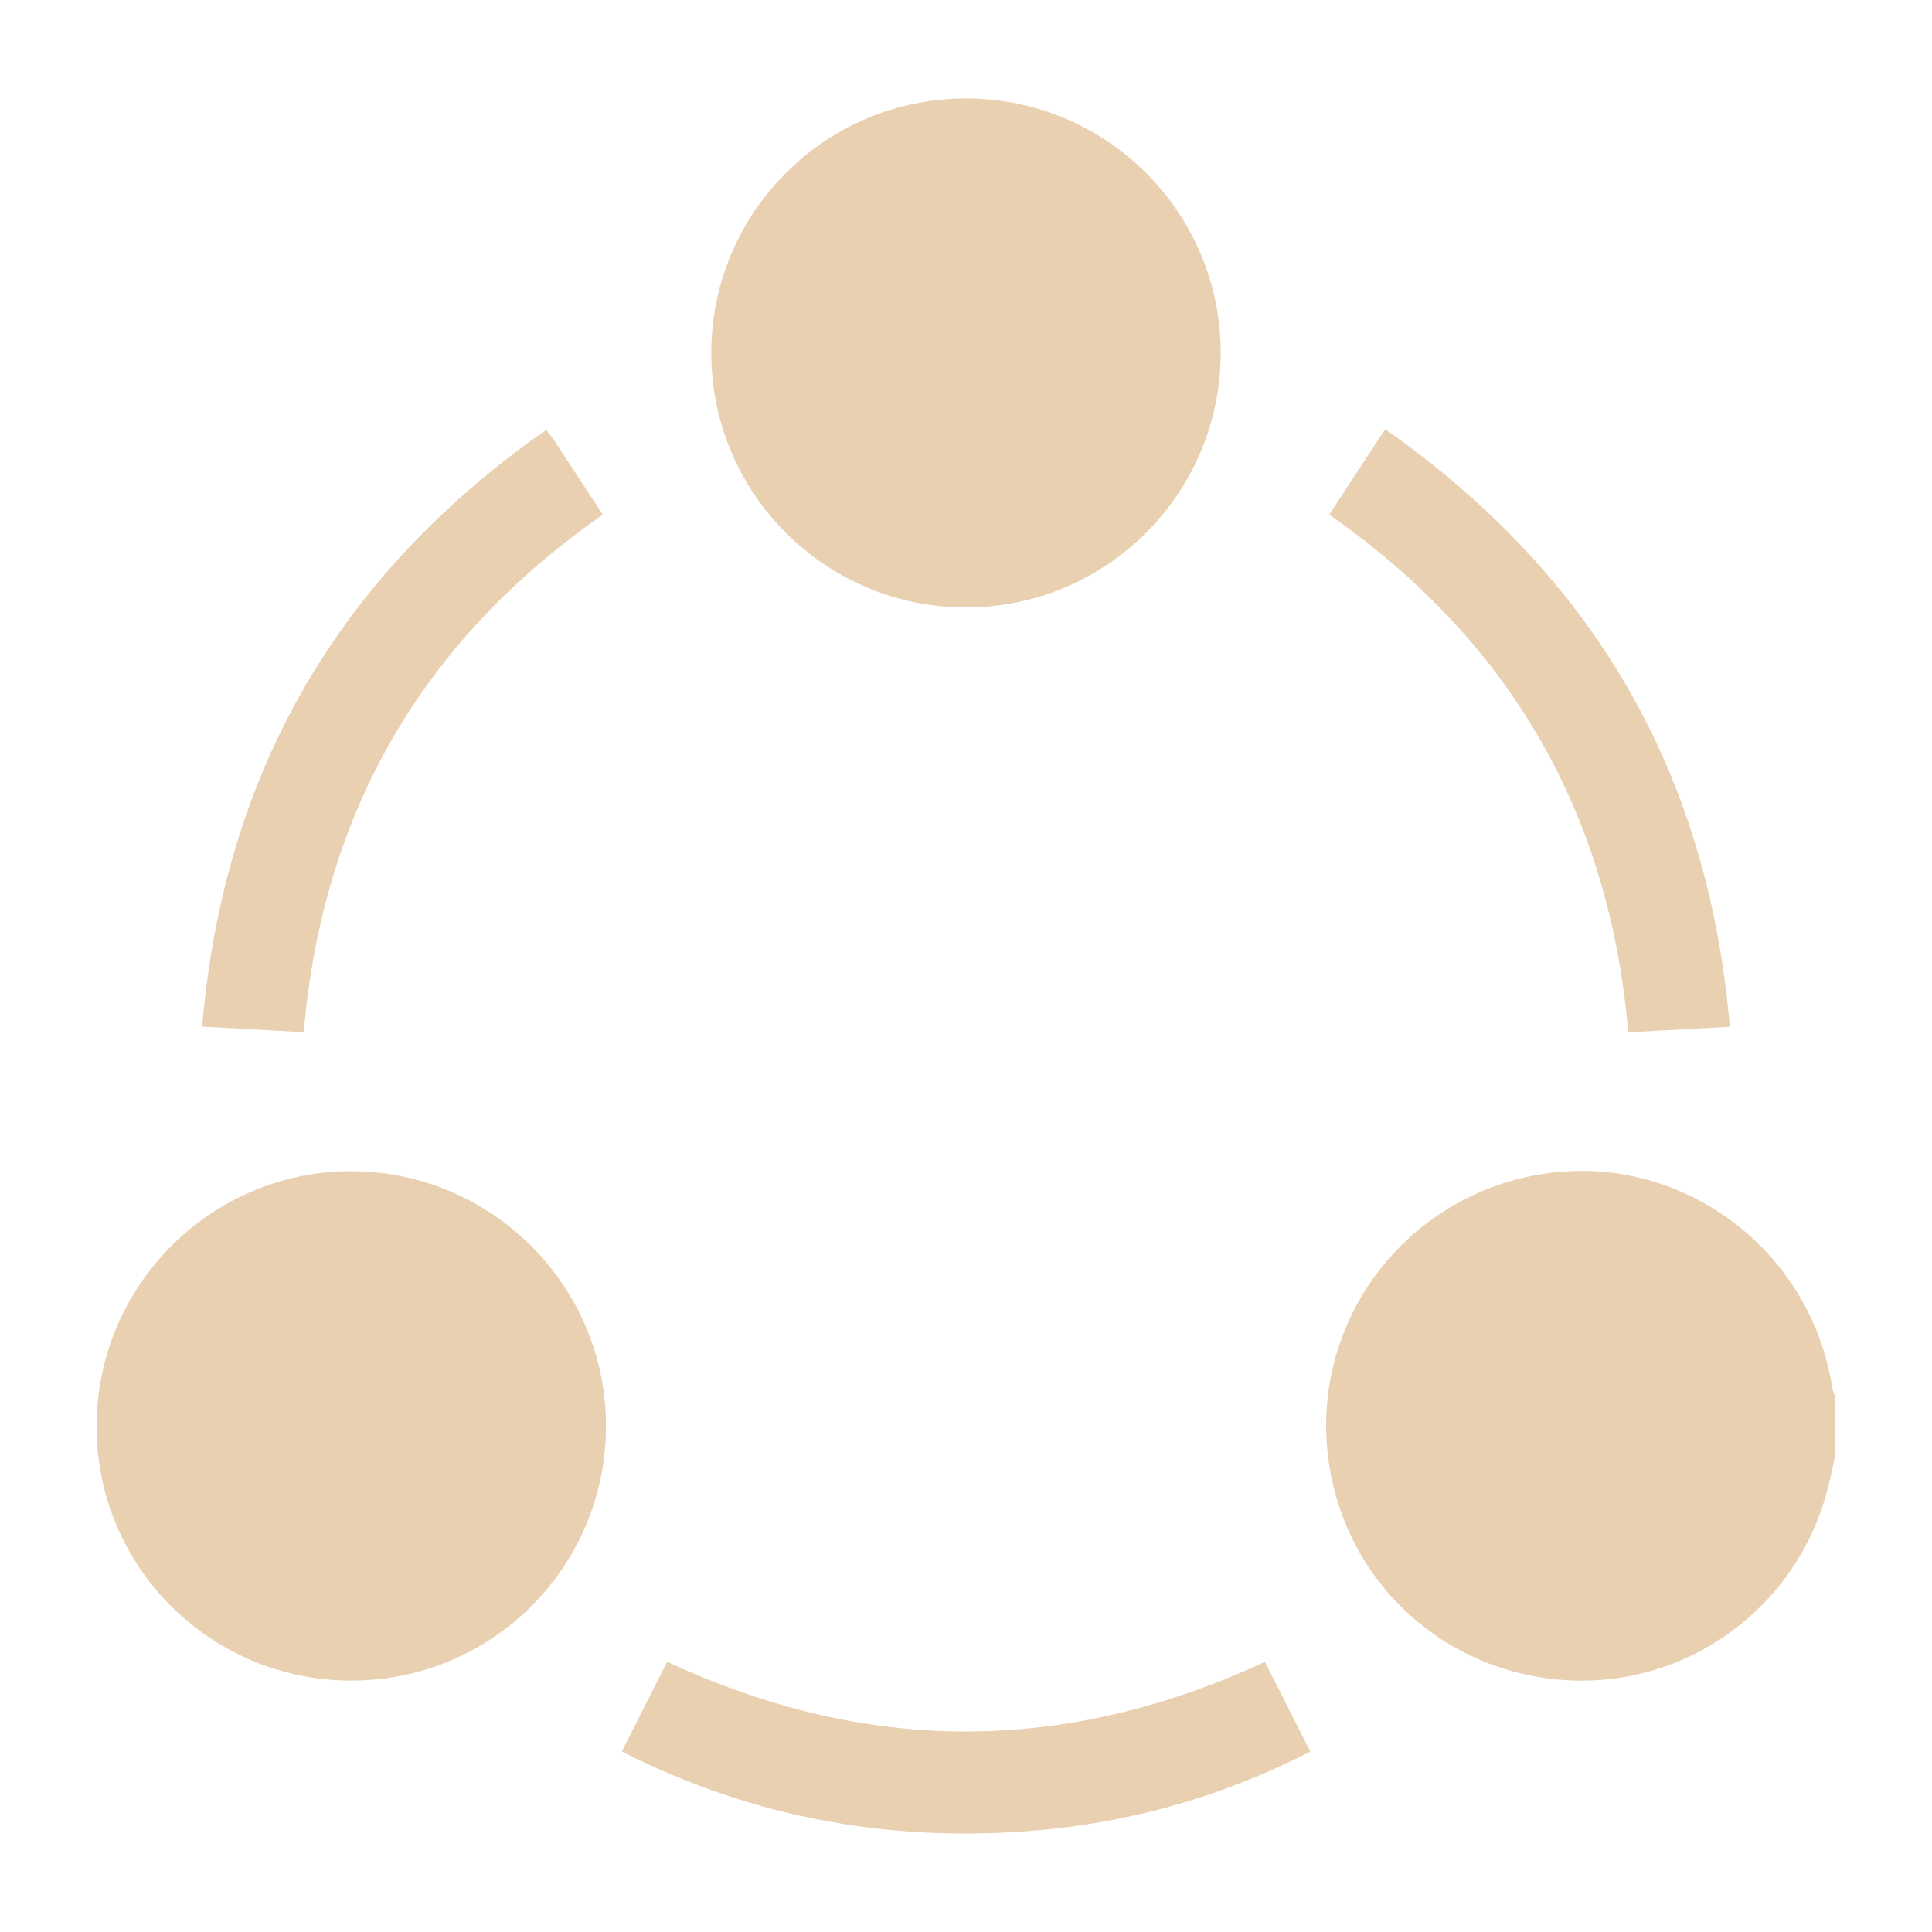 <svg xmlns="http://www.w3.org/2000/svg" id="Layer_1" data-name="Layer 1" viewBox="0 0 500 500"><defs><style>      .cls-1 {        fill: #e8d0b1;        stroke-width: 0px;      }    </style></defs><path class="cls-1" d="M475,376.55c-.68,2.98-1.29,5.98-2.06,8.94-7.84,30.43-36.11,51.14-67.33,49.35-31.79-1.82-57.29-25.2-61.74-56.61-5.08-35.85,19.67-68.95,55.66-74.45,35.56-5.43,69.11,19.47,74.66,55.4.13.83.53,1.62.8,2.43v14.94Z"></path><path class="cls-1" d="M90.92,434.94c-36.47,0-65.96-29.46-65.92-65.84.04-36.4,29.61-66.01,65.89-65.99,36.33.02,65.96,29.66,65.94,65.94-.02,36.44-29.48,65.89-65.9,65.88Z"></path><path class="cls-1" d="M250.06,157.2c-36.36.05-65.96-29.47-65.98-65.8-.02-36.37,29.47-65.89,65.85-65.92,36.41-.02,65.96,29.44,65.98,65.79.02,36.36-29.46,65.88-65.85,65.93Z"></path><path class="cls-1" d="M327.35,430.08c3.89,7.68,7.7,15.2,11.76,23.22-23.5,12.05-48.21,18.86-74.25,20.68-36.35,2.55-70.97-3.98-103.95-20.67,4-7.91,7.86-15.55,11.76-23.24,51.59,24.03,102.83,24.08,154.69.01Z"></path><path class="cls-1" d="M358.49,111.09c54,37.91,83.6,88.98,89.18,154.64-9,.49-17.41.95-26.29,1.43-4.84-56.72-30.55-101.27-77.38-133.98,4.69-7.15,9.39-14.31,14.48-22.09Z"></path><path class="cls-1" d="M78.6,267.14c-8.75-.49-17.17-.95-26.28-1.46,5.58-65.69,35.23-116.78,89.04-154.44,1.02,1.37,1.74,2.27,2.37,3.23,4.09,6.21,8.17,12.43,12.28,18.71-46.79,32.63-72.53,77.15-77.41,133.96Z"></path></svg>